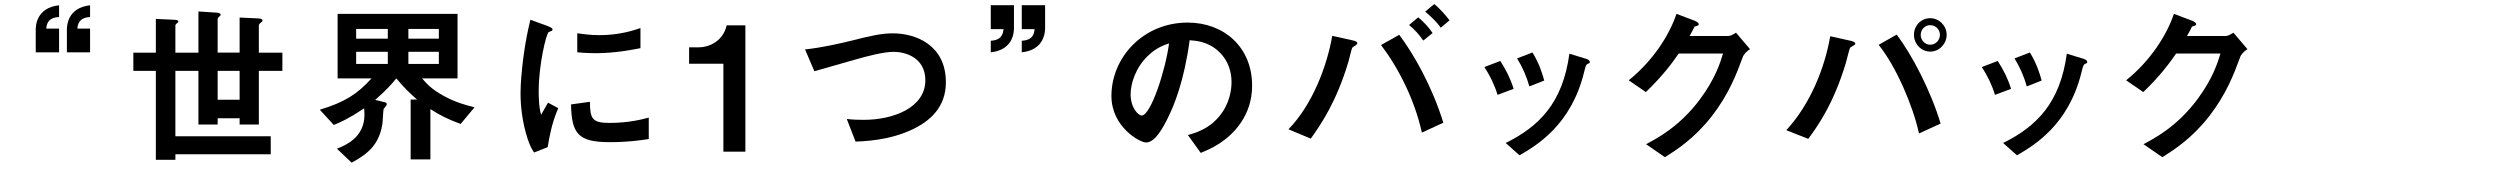 <?xml version="1.0" encoding="UTF-8"?><svg id="_レイヤー_2" xmlns="http://www.w3.org/2000/svg" xmlns:xlink="http://www.w3.org/1999/xlink" viewBox="0 0 650 44"><defs><style>.cls-1{clip-path:url(#clippath);}.cls-2{fill:none;}</style><clipPath id="clippath"><rect class="cls-2" width="650" height="44"/></clipPath></defs><g id="mask"><g class="cls-1"><path d="m9.29,13.6v-5.8c0-.85,0-5.76,6.07-6.43v3.06c-3.06.13-3.24,2.07-3.33,3.01h3.33v6.17h-6.07Zm8.1,0v-5.8c0-.85,0-5.76,6.03-6.43v3.06c-3.01.13-3.19,2.07-3.33,3.01h3.33v6.17h-6.03Z"/><path d="m67.3,18.42v13.95h-5v-1.62h-5.71v1.62h-5v-13.95h-5.99v17.01h24.79v4.68h-24.79v1.44h-5.08v-23.13h-5.85v-4.73h5.85V4.92l4.81.22c.99.05,1.04.27,1.04.41s-.04.27-.36.5c-.36.27-.41.45-.41.58v7.06h5.99V2.98l4.77.31c.58.04.99.18.99.54,0,.18-.04.27-.36.5-.36.32-.4.5-.4.67v8.68h5.71V4.56l4.91.23c.63.04,1.04.18,1.04.54,0,.13-.04.27-.41.54-.27.18-.54.45-.54.76v7.06h6.12v4.73h-6.12Zm-5,0h-5.71v7.51h5.71v-7.51Z"/><path d="m119.77,32.23c-3.38-1.26-5.22-2.16-7.87-3.87v13.09h-5.13v-15.57h1.67c-1.71-1.48-3.06-2.74-5.4-5.49-1.3,1.58-2.7,3.15-5.49,5.58l2.56.63c.32.09.45.27.45.45,0,.22-.13.4-.18.49-.09.14-.54.63-.63.77-.13.22-.22,3.51-.36,4.14-.95,5.35-3.87,7.6-7.96,9.85l-3.83-3.64c2.07-.81,7.16-2.83,7.16-8.82,0-.09,0-.9-.09-1.67-4.05,2.7-6.03,3.56-7.88,4.32l-3.64-3.96c6.48-1.98,9.63-3.96,13.45-8.14h-8.82V3.61h31.18v16.78h-9.22c1.21,1.39,2.47,2.83,5.71,4.59,3.15,1.71,5.67,2.34,7.92,2.92l-3.6,4.32Zm-18.94-24.7h-8.23v2.52h8.23v-2.52Zm0,5.94h-8.23v3.15h8.23v-3.15Zm13.27-5.94h-7.92v2.52h7.92v-2.52Zm0,5.94h-7.92v3.15h7.92v-3.15Z"/><path d="m142.4,38.26l-3.55,1.39c-.72-1.17-1.12-1.89-1.67-3.55-1.35-4.18-1.84-8.37-1.84-11.83,0-2.88.36-6.21.67-8.87.63-4.86,1.26-7.6,1.89-10.26l4.59,1.67c.32.14,1.17.45,1.17.81,0,.09-.04.27-.22.4-.09.05-.68.27-.77.32-.67.41-2.61,8.55-2.61,15.34,0,.76,0,4.23.63,6.16.54-.94.81-1.39,1.8-3.15l2.66,1.44c-1.62,3.69-2.29,7.25-2.75,10.12Zm16.11-1.3c-8.19,0-9.9-2.21-10.04-9.81l4.91-.68c.04,4.28.5,5.49,5.04,5.49,5.13,0,8.64-.95,10.26-1.39v5.58c-2.38.36-5.4.81-10.17.81Zm-3.6-23.13c-.36,0-2.43,0-4.82-.23v-4.95c1.3.18,3.33.49,5.76.49,5.26,0,8.96-1.26,10.67-1.84v5.22c-2.07.41-6.62,1.31-11.61,1.31Z"/><path d="m188.08,39.43v-22.86h-8.91v-4.27h2.61c2.39,0,6.17-1.44,7.16-5.71h4.86v32.85h-5.71Z"/><path d="m237.75,33.4c-4.73,2.38-10.04,3.24-15.3,3.42l-2.29-5.89c1.35.18,3.01.23,4.41.23,7.69,0,16.02-3.15,16.02-10.3,0-5.67-4.86-7.38-8.28-7.38-2.56,0-6.84,1.12-9.99,2.02-1.67.45-9.04,2.61-10.58,3.02l-2.43-5.67c4.28-.45,8.59-1.44,11.56-2.16,5.4-1.35,8.19-2.02,11.25-2.02,6.03,0,13.81,3.06,13.81,12.73,0,6.57-4.23,9.99-8.19,12.01Z"/><path d="m263.63,1.36v5.85c0,.86,0,5.76-6.03,6.39v-3.01c3.01-.13,3.19-2.07,3.33-3.01h-3.33V1.36h6.03Zm8.1,0v5.85c0,.86-.04,5.76-6.07,6.39v-3.01c3.06-.13,3.24-2.07,3.33-3.01h-3.33V1.36h6.07Z"/><path d="m322.67,31.83c-3.38,4.99-8.05,6.93-10.48,7.92l-3.33-4.63c2.02-.59,5.35-1.53,8.1-4.82,2.75-3.24,3.24-6.97,3.24-8.95,0-2.48-.72-5.49-3.24-7.88-2.83-2.7-5.98-2.88-7.65-3.01-1.44,10.71-4.09,17.01-5.58,20.02-1.35,2.79-3.42,6.57-5.76,6.57-1.62,0-9-4.05-9-12.1,0-9.99,8.24-19.08,19.84-19.08,9.36,0,16.74,6.34,16.74,16.38,0,3.96-1.21,7.11-2.88,9.58Zm-24.21-17.32c-3.2,3.06-4.5,7.24-4.5,9.99,0,3.64,2.07,5.54,2.88,5.54,2.34,0,6.21-11.75,7.11-18.76-1.3.45-3.33,1.12-5.49,3.24Z"/><path d="m352.46,11.8c-.54.36-.72.45-.86.58-.18.22-.81,3.01-.99,3.6-3.11,10.48-7.2,16.42-9.81,20.07l-5.8-2.43c6.34-6.52,10.08-16.69,11.38-24.3l5.45,1.21c.45.09,1.08.31,1.08.72,0,.22-.23.36-.45.54Zm17.23,22.68c-1.89-8.59-6.12-16.87-10.62-22.77l4.73-2.66c3.78,5.04,8.5,13.27,11.47,22.86l-5.58,2.56Zm.36-23.94c-1.03-1.53-2.25-2.83-3.69-4.05l2.38-1.98c1.44,1.21,2.66,2.48,3.74,4.09l-2.43,1.94Zm4.54-3.33c-1.17-1.75-3.15-3.42-4.05-4.18l2.38-1.98c1.4,1.17,2.75,2.66,3.96,4.23l-2.29,1.93Z"/><path d="m389.36,24.67c-.76-2.56-1.93-4.95-3.42-7.24l4.14-1.58c1.53,2.38,2.7,4.72,3.46,7.25l-4.19,1.57Zm23.4-8.05c-.41.23-.45.41-.9,2.16-3.37,13.81-12.46,19.08-16.78,21.6l-3.6-3.2c8.73-4.32,14.85-10.48,16.56-23.22l4.41,1.35c.58.18.9.5.9.81,0,.27-.09.31-.58.49Zm-15.12,5.85c-.77-2.7-1.8-5-3.2-7.29l4-1.53c1.67,2.66,2.57,5.45,3.06,7.29l-3.87,1.53Z"/><path d="m453.08,14.95c-1.62,4.37-3.6,9.58-8.01,15.25-4.54,5.85-9.31,8.86-12.19,10.67l-4.91-3.38c2.79-1.49,8.73-4.54,14.08-11.75,3.87-5.22,5.22-9.4,5.94-11.83h-11.52c-1.53,2.21-4,5.67-8.55,10.03l-4.46-3.06c6.43-5.17,10.62-11.88,12.42-17.28l4.63,1.75c.27.09,1.17.5,1.17.95,0,.36-.5.45-1.12.63-.27.67-.81,1.57-1.26,2.43h10.08c.54,0,1.26-.41,1.98-.86l3.64,4.28c-.9.63-1.58,1.21-1.93,2.16Z"/><path d="m482.11,11.71c-.13.13-.94.54-1.08.72-.18.18-.9,3.24-1.08,3.83-3.29,11.07-7.74,17.05-9.81,19.84l-5.71-2.25c6.21-6.7,9.99-16.11,11.43-24.43l5.44,1.21c.13.04,1.08.27,1.08.72,0,.18-.13.27-.27.36Zm16.83,22.99c-1.58-7.29-5.99-17.46-10.49-23.04l4.68-2.66c4,5.22,8.91,14.71,11.43,23.13l-5.62,2.57Zm2.92-21.28c-2.29,0-4.23-1.94-4.23-4.37s1.89-4.32,4.23-4.32,4.27,1.98,4.27,4.32-1.93,4.37-4.27,4.37Zm0-6.88c-1.44,0-2.48,1.21-2.48,2.52,0,1.4,1.12,2.57,2.48,2.57s2.52-1.12,2.52-2.57c0-1.35-1.08-2.52-2.52-2.52Z"/><path d="m518.69,24.67c-.76-2.56-1.93-4.95-3.42-7.24l4.14-1.58c1.53,2.38,2.7,4.72,3.46,7.25l-4.19,1.57Zm23.4-8.05c-.41.23-.45.41-.9,2.16-3.37,13.81-12.46,19.08-16.78,21.6l-3.6-3.2c8.73-4.32,14.85-10.48,16.56-23.22l4.41,1.35c.58.18.9.5.9.81,0,.27-.09.31-.58.49Zm-15.12,5.85c-.77-2.7-1.8-5-3.2-7.29l4-1.53c1.67,2.66,2.57,5.45,3.06,7.29l-3.87,1.53Z"/><path d="m582.41,14.95c-1.62,4.37-3.6,9.58-8.01,15.25-4.54,5.85-9.31,8.86-12.19,10.67l-4.91-3.38c2.79-1.49,8.73-4.54,14.08-11.75,3.87-5.22,5.22-9.4,5.94-11.83h-11.52c-1.53,2.21-4,5.67-8.55,10.03l-4.46-3.06c6.43-5.17,10.62-11.88,12.42-17.28l4.63,1.75c.27.09,1.17.5,1.17.95,0,.36-.5.45-1.12.63-.27.67-.81,1.57-1.26,2.43h10.08c.54,0,1.26-.41,1.98-.86l3.64,4.28c-.9.63-1.58,1.21-1.93,2.16Z"/></g></g></svg>